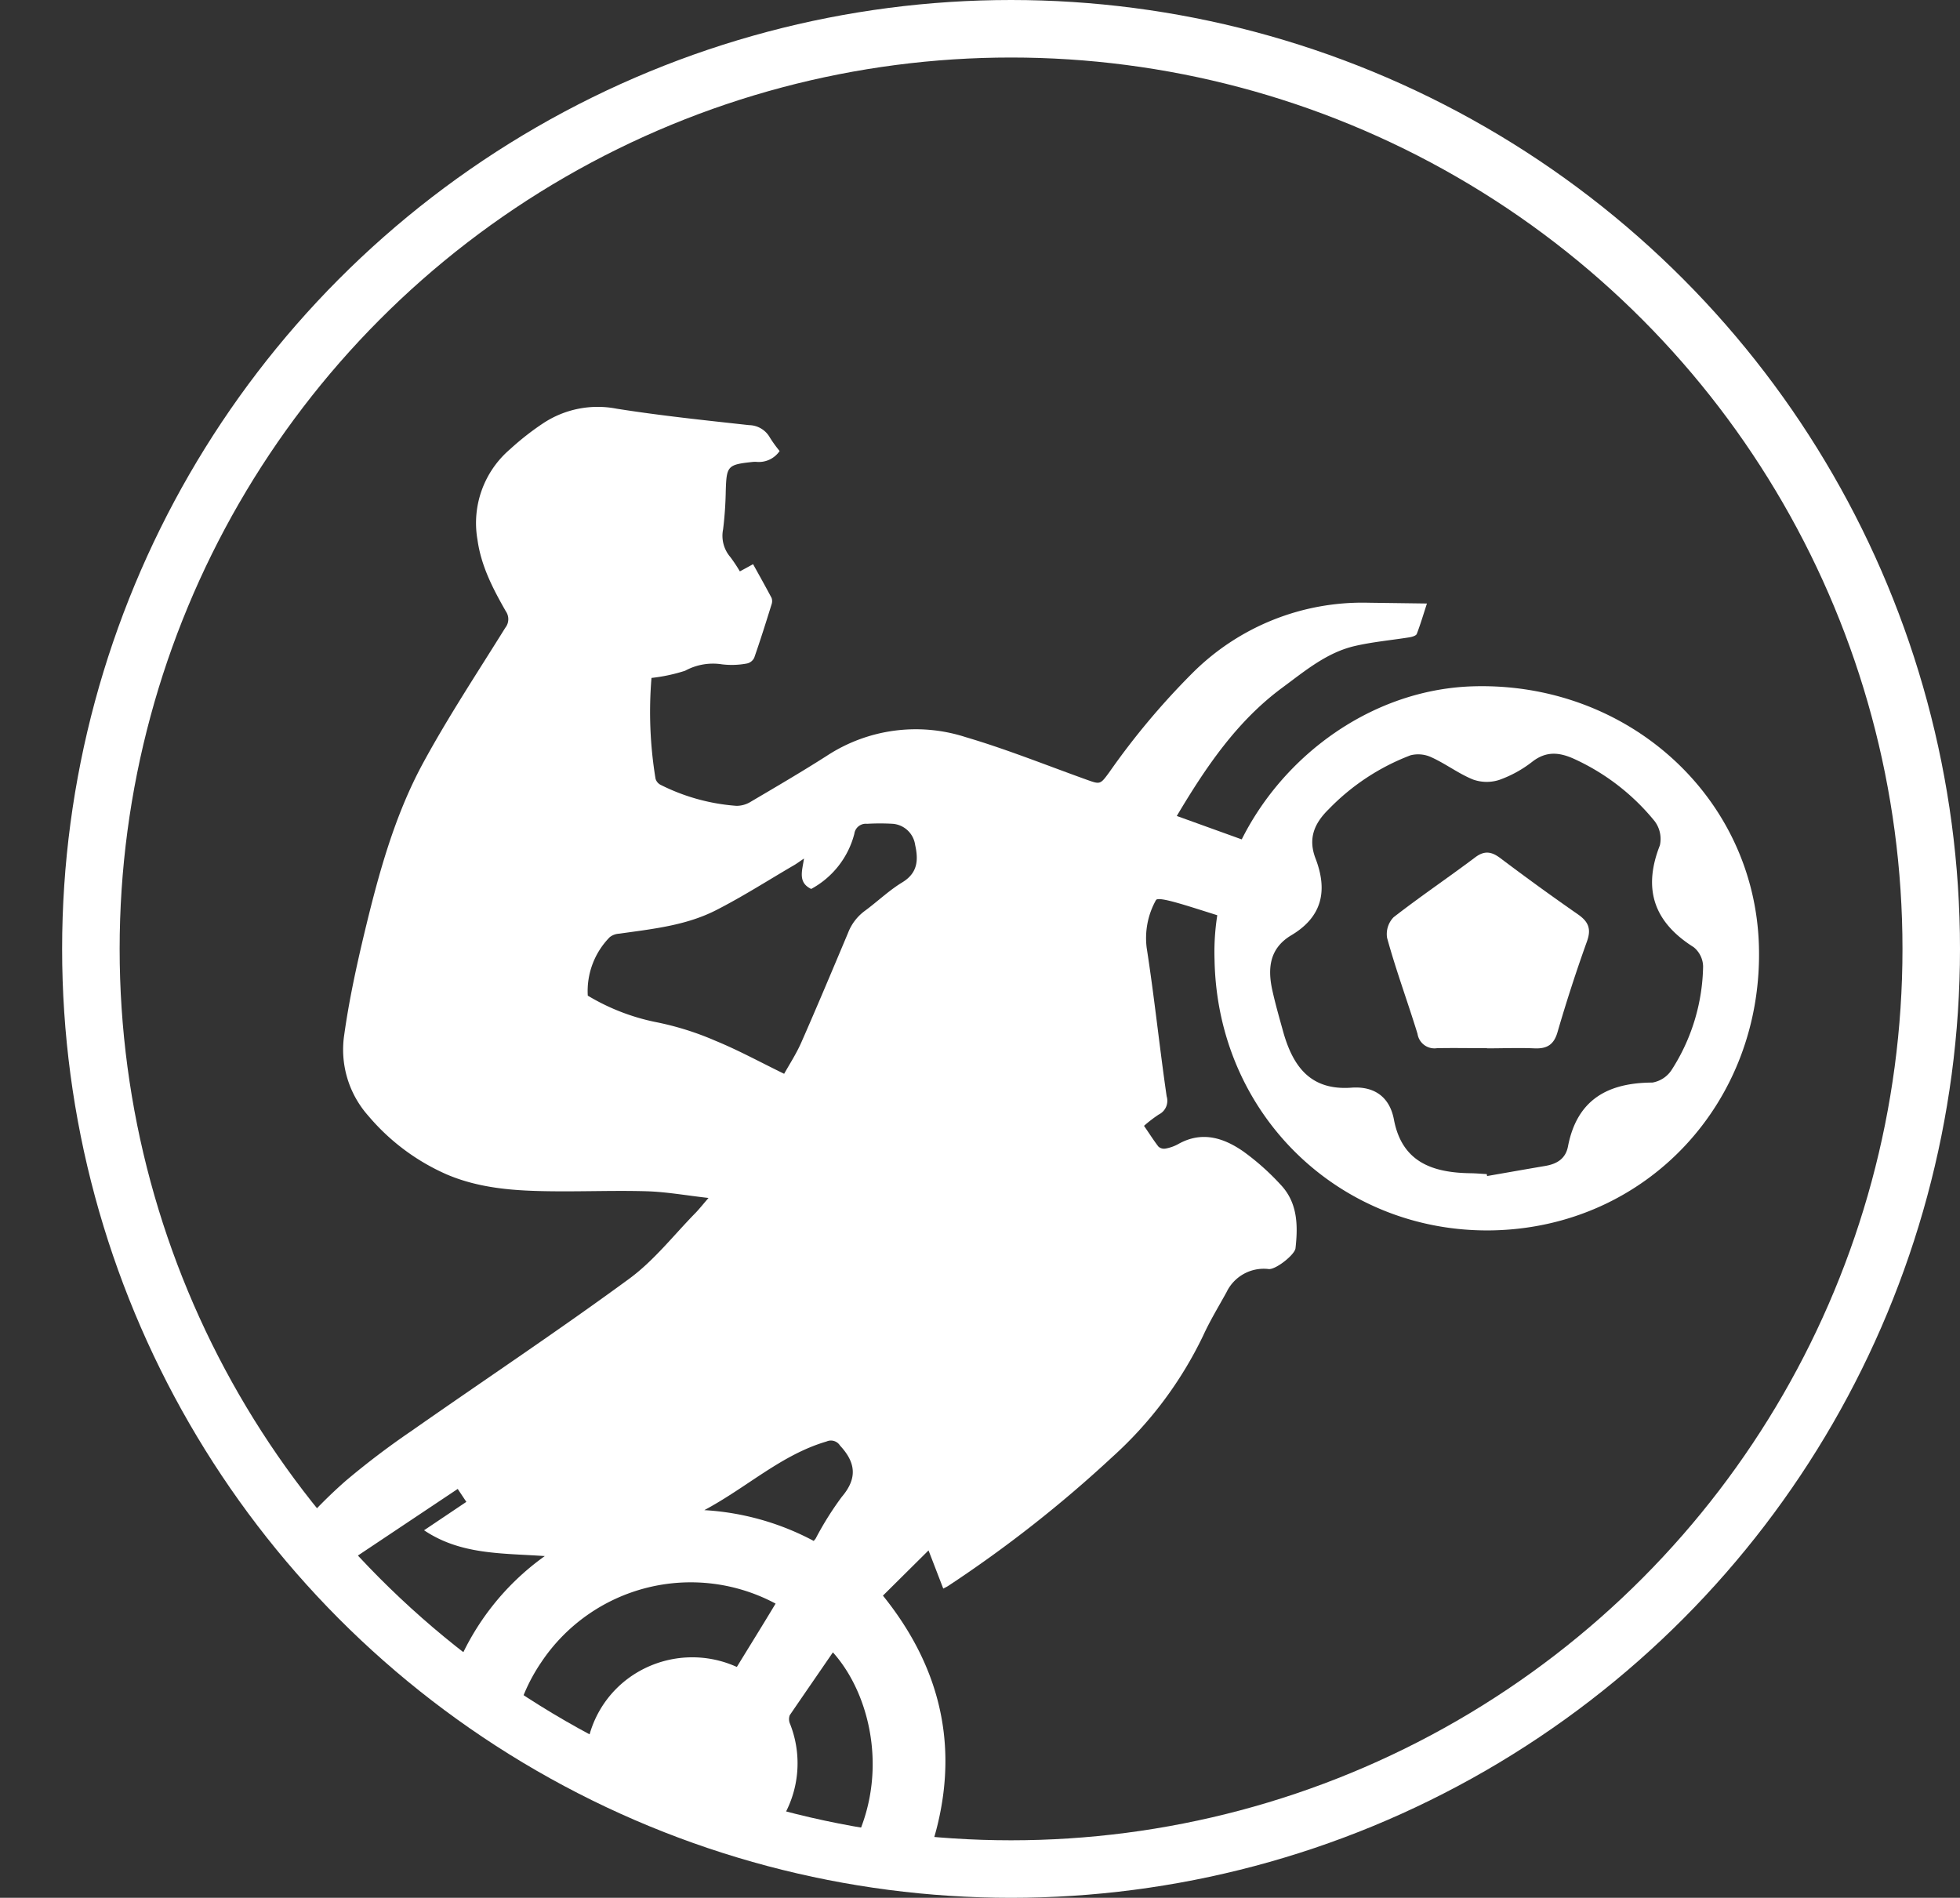 <svg viewBox="0 0 272.6 263.96" xmlns="http://www.w3.org/2000/svg"><rect x="0" y="0" width="272.6" height="263.96" fill="#333333" stroke="none"/><path d="m163.34 500h.66" fill="none" transform="translate(-163.34 -288.96)"/><path d="m163.34 492.84h.66" fill="none" transform="translate(-163.34 -288.96)"/><circle cx="140.62" cy="131.98" fill="none" r="127.98" stroke="#fff" stroke-miterlimit="10" stroke-width="8"/><g transform="translate(-163.34 -288.96)"><path d="m329.18 382.58a102.88 102.88 0 0 0 -11.56 13.79c-1.28 1.75-1.26 1.71-3.24 1-5.57-2-11.08-4.22-16.75-5.89a22.56 22.56 0 0 0 -19.26 2.58c-3.52 2.25-7.13 4.36-10.73 6.48a3.74 3.74 0 0 1 -1.87.5 27.92 27.92 0 0 1 -10.57-2.93 1.38 1.38 0 0 1 -.69-.86 57.19 57.19 0 0 1 -.56-14 23.52 23.52 0 0 0 4.68-1 8.09 8.09 0 0 1 5.13-.89 11.34 11.34 0 0 0 3.48-.12 1.46 1.46 0 0 0 1-.8c.86-2.46 1.64-4.94 2.41-7.42a1.33 1.33 0 0 0 0-.9c-.83-1.57-1.7-3.12-2.57-4.69-.68.37-1.21.67-1.84 1a21.51 21.51 0 0 0 -1.33-2 4.53 4.53 0 0 1 -1-3.85 50.8 50.8 0 0 0 .37-5.37c.11-3.45.25-3.63 3.74-4a3.75 3.75 0 0 1 .67 0 3.49 3.49 0 0 0 3.08-1.52 17.66 17.66 0 0 1 -1.34-1.85 3.38 3.38 0 0 0 -2.91-1.75c-6.16-.68-12.33-1.32-18.44-2.29a13.75 13.75 0 0 0 -10.15 2 37.82 37.82 0 0 0 -4.65 3.64 13.5 13.5 0 0 0 -4.53 12.6c.51 3.67 2.16 6.82 3.94 9.94a1.92 1.92 0 0 1 -.07 2.29c-3.86 6.21-7.9 12.32-11.39 18.73-4.06 7.45-6.27 15.65-8.24 23.86-1.1 4.62-2.11 9.28-2.77 14a13.85 13.85 0 0 0 3.35 11.3 30.05 30.05 0 0 0 10.91 8.15c4.69 2 9.67 2.29 14.67 2.34 4.39.05 8.8-.13 13.19 0 2.73.09 5.45.58 8.54.93-.79.91-1.23 1.47-1.73 2-3.08 3.13-5.83 6.7-9.33 9.26-9.92 7.27-20.18 14.09-30.26 21.15a111.79 111.79 0 0 0 -9.11 6.91 67 67 0 0 0 -6.7 6.78q2.44 3 5.07 5.85l1.48-1 15.7-10.48 1.2 1.8-5.88 3.95c5.11 3.44 10.86 3.17 16.79 3.59a35.65 35.65 0 0 0 -12.25 15.42c-.24.59-.45 1.19-.66 1.79q4.22 3.24 8.72 6.13a24.63 24.63 0 0 1 3.67-8.53 25 25 0 0 1 32.62-8.2c-1.8 3-3.56 5.82-5.39 8.81a15 15 0 0 0 -13.56.59 14.65 14.65 0 0 0 -7.47 13 127.38 127.38 0 0 0 25.44 10 14.89 14.89 0 0 0 3-15.65 1.6 1.6 0 0 1 -.05-1.23c2-2.93 4-5.82 6-8.74 5.48 6.09 8.1 18 2.11 28.12q5.24.93 10.61 1.43a35.92 35.92 0 0 0 1.85-5.62c2.84-11.81 0-22.38-7.61-31.82l6.34-6.29c.73 1.88 1.38 3.58 2.05 5.31.28-.15.48-.24.67-.36a175.26 175.26 0 0 0 22.85-17.95 54.38 54.38 0 0 0 12.65-16.92c.95-2.07 2.13-4 3.23-6a5.74 5.74 0 0 1 5.88-3.21c1 .07 3.61-2 3.71-2.89.36-3.2.3-6.37-2.09-8.87a34.18 34.18 0 0 0 -5.21-4.63c-2.72-1.87-5.72-2.84-9-1a5.75 5.75 0 0 1 -1.77.63 1.17 1.17 0 0 1 -1-.28c-.7-.91-1.31-1.89-2-2.88a18.24 18.24 0 0 1 2.06-1.58 2.12 2.12 0 0 0 1.09-2.53c-1-6.88-1.71-13.8-2.78-20.67a10.83 10.83 0 0 1 1.29-6.61c.58-1.22 16.42 5.66 19 4a4.64 4.64 0 0 0 1.61-3c.17-.67.33-1.33.5-2a7 7 0 0 0 .29-2c-.18-3.2-5.05-3.86-7.41-4.71l-11.09-4c4.06-6.82 8.37-13.2 14.71-17.87 3.13-2.31 6.18-4.89 10.1-5.78 2.48-.57 5-.79 7.56-1.2.35-.06.88-.21 1-.45.52-1.35.93-2.74 1.42-4.25l-8.18-.11a33.43 33.43 0 0 0 -24.44 9.79zm-48.76 114.57a43.76 43.76 0 0 0 -3.63 5.79 3.63 3.63 0 0 1 -.28.34 36.83 36.83 0 0 0 -15.21-4.28c6-3.21 10.72-7.71 17-9.55a1.49 1.49 0 0 1 1.87.57c2.17 2.33 2.47 4.52.25 7.13zm8.42-85.47c-1.87 1.13-3.47 2.69-5.26 4a6.85 6.85 0 0 0 -2.3 3.05c-2.14 5.08-4.27 10.17-6.49 15.21-.68 1.55-1.62 3-2.39 4.37-3.27-1.59-6.33-3.27-9.55-4.59a40.67 40.67 0 0 0 -8.44-2.63 29.85 29.85 0 0 1 -9.32-3.65 10.68 10.68 0 0 1 3.06-8.14 2.34 2.34 0 0 1 1.32-.48c4.58-.65 9.23-1.12 13.41-3.24 3.74-1.9 7.3-4.19 10.94-6.31.37-.22.72-.48 1.34-.9-.24 1.7-.89 3.32 1 4.23a12.17 12.17 0 0 0 6-7.66 1.61 1.61 0 0 1 1.77-1.4 30.86 30.86 0 0 1 3.6 0 3.42 3.42 0 0 1 3.09 2.94c.46 2.08.38 3.88-1.78 5.2z" fill="#fff"/><path d="m332.26 422.42c-.62-19.5 16.28-37.38 35.89-38 21.5-.67 39.18 15.3 39.82 36 .67 21.74-15.56 39.3-37.18 39.67-20.89.33-38.14-15.88-38.53-37.67zm37.86 29.84.05.27c2.71-.47 5.41-.95 8.12-1.41 1.6-.28 2.8-1 3.13-2.72 1.25-6.49 5.53-8.85 11.74-8.87a4 4 0 0 0 2.66-1.74 27.4 27.4 0 0 0 4.39-14.42 3.55 3.55 0 0 0 -1.31-2.67c-5.51-3.47-7.11-8.05-4.7-14.17a4.1 4.1 0 0 0 -.74-3.37 31 31 0 0 0 -11-8.56c-2.12-1-4-1.25-6 .3a16.36 16.36 0 0 1 -4.59 2.53 5.66 5.66 0 0 1 -3.66-.05c-2-.81-3.77-2.17-5.74-3.07a4.34 4.34 0 0 0 -2.95-.3 31.29 31.29 0 0 0 -11.4 7.52c-2.09 2.05-2.85 4.16-1.8 6.87 1.7 4.45.91 8.09-3.38 10.64-3.1 1.85-3.32 4.69-2.61 7.8.45 2 1 3.89 1.53 5.81 1.37 4.71 3.8 8 9.44 7.59 3.05-.22 5.29 1.16 5.91 4.44 1.12 5.93 5.38 7.38 10.62 7.46.79.01 1.54.08 2.29.12z" fill="#fff"/><path d="m370.18 434.75c-2.34 0-4.68-.05-7 0a2.38 2.38 0 0 1 -2.69-2c-1.37-4.46-3-8.85-4.23-13.34a3.35 3.35 0 0 1 .91-2.88c3.69-2.87 7.57-5.49 11.31-8.3 1.31-1 2.29-.85 3.55.1q5.3 4 10.75 7.79c1.45 1 1.92 2 1.28 3.77q-2.24 6.24-4.09 12.6c-.52 1.82-1.51 2.36-3.26 2.28-2.16-.09-4.34 0-6.51 0z" fill="#fff"/></g></svg>